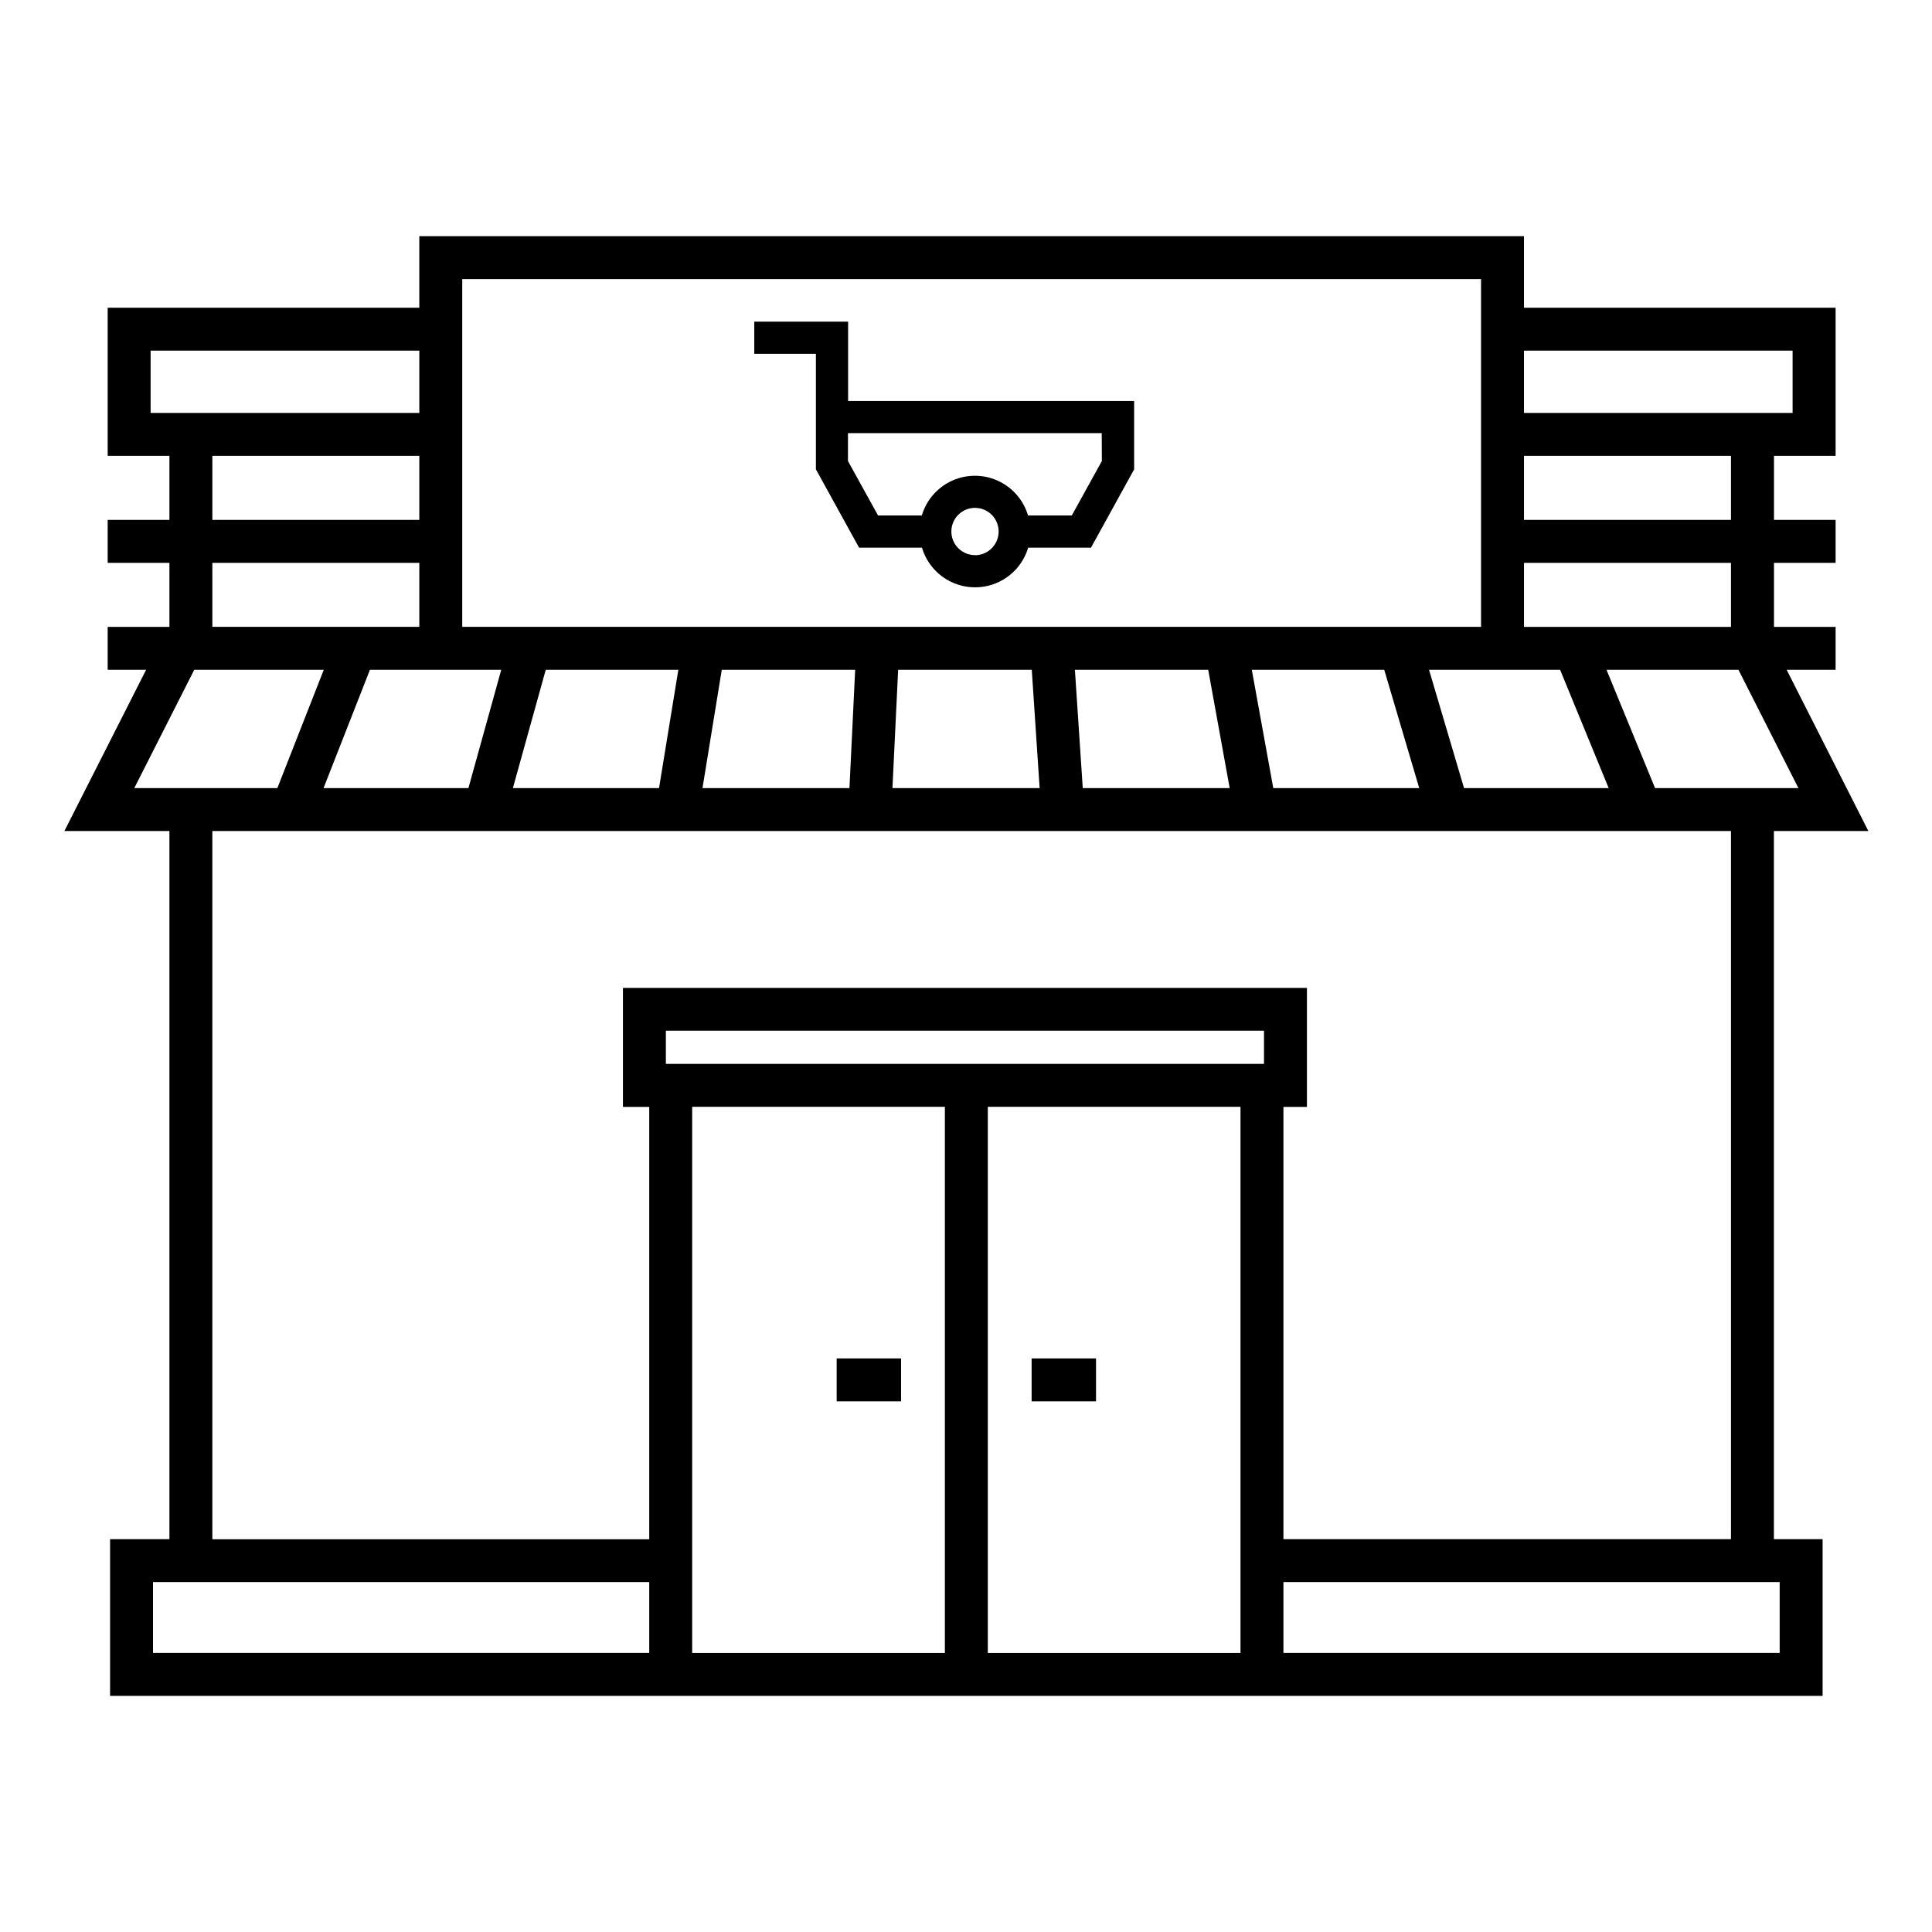 <svg xmlns="http://www.w3.org/2000/svg" width="90" height="90" viewBox="0 0 90 90">
  <g id="Group_3376" data-name="Group 3376" transform="translate(10898 -12000)">
    <rect id="Rectangle_1394" data-name="Rectangle 1394" width="90" height="90" transform="translate(-10898 12000)" fill="none"/>
    <g id="Group_3251" data-name="Group 3251" transform="translate(-11415.65 11709.063)">
      <path id="Path_4613" data-name="Path 4613" d="M555.658,309.618V312.8l2.011,3.649H560.6a2.579,2.579,0,0,0,4.946,0h2.927l2.01-3.649v-3.181H557.158v-3.7h-4.371v1.5h2.871Zm7.411,7.178a1.1,1.1,0,1,1,1.1-1.1A1.1,1.1,0,0,1,563.069,316.8Zm5.91-4.382-1.4,2.534h-2.04a2.579,2.579,0,0,0-4.946,0h-2.041l-1.4-2.534v-1.3h11.821Z"/>
      <path id="Path_4614" data-name="Path 4614" d="M600.285,329.649h4.4l-3.806-7.51h2.281v-2h-2.871v-2.983h2.871v-2h-2.871v-2.984h2.871v-6.9H588.643v-3.334h-51.46v3.334H522.666v6.9h2.876v2.984h-2.876v2h2.876v2.983h-2.876v2h1.791l-3.807,7.51h4.892v32.988h-2.764v7.3h79.776v-7.3h-2.269Zm1.141-2h-6.677l-2.262-5.51h6.147Zm-64.243-5.51H541l-1.529,5.51h-6.749l2.161-5.51Zm5.89,0h6.177l-.9,5.51h-6.808Zm8.2,0h6.214l-.266,5.51h-6.846Zm8.216,0h6.225l.366,5.51h-6.856Zm8.6,5.51-.366-5.51h6.21l1,5.51Zm8.875,0-1-5.51h6.169l1.63,5.51Zm8.886,0-1.63-5.51h6.106l2.262,5.51Zm12.435-7.51h-9.642v-2.983h9.642Zm0-4.983h-9.642v-2.984h9.642Zm2.871-7.884v2.9H588.643v-2.9Zm-61.973-3.334h47.46v16.2h-47.46v-16.2Zm-14.517,3.334h12.517v2.9H524.666Zm2.876,4.9h9.641v2.984h-9.641Zm0,4.984h9.641v2.983h-9.641Zm-.843,4.983h6.033l-2.161,5.51h-6.665Zm.843,7.51h70.743v32.988H577.437V342.5h1.095v-5.544H546.669V342.5h1.225v20.141H527.542Zm48.99,10.847H548.669v-1.544h27.863Zm-26.638,2h11.772v25.442H549.894Zm13.772,0h11.771v25.442H563.666Zm-38.888,22.141h23.116v3.3H524.778Zm75.776,3.3H577.437v-3.3h23.117Z"/>
      <rect id="Rectangle_1354" data-name="Rectangle 1354" width="3" height="2" transform="translate(556.625 354.217)"/>
      <rect id="Rectangle_1355" data-name="Rectangle 1355" width="3" height="2" transform="translate(565.707 354.217)"/>
    </g>
  </g>
</svg>

